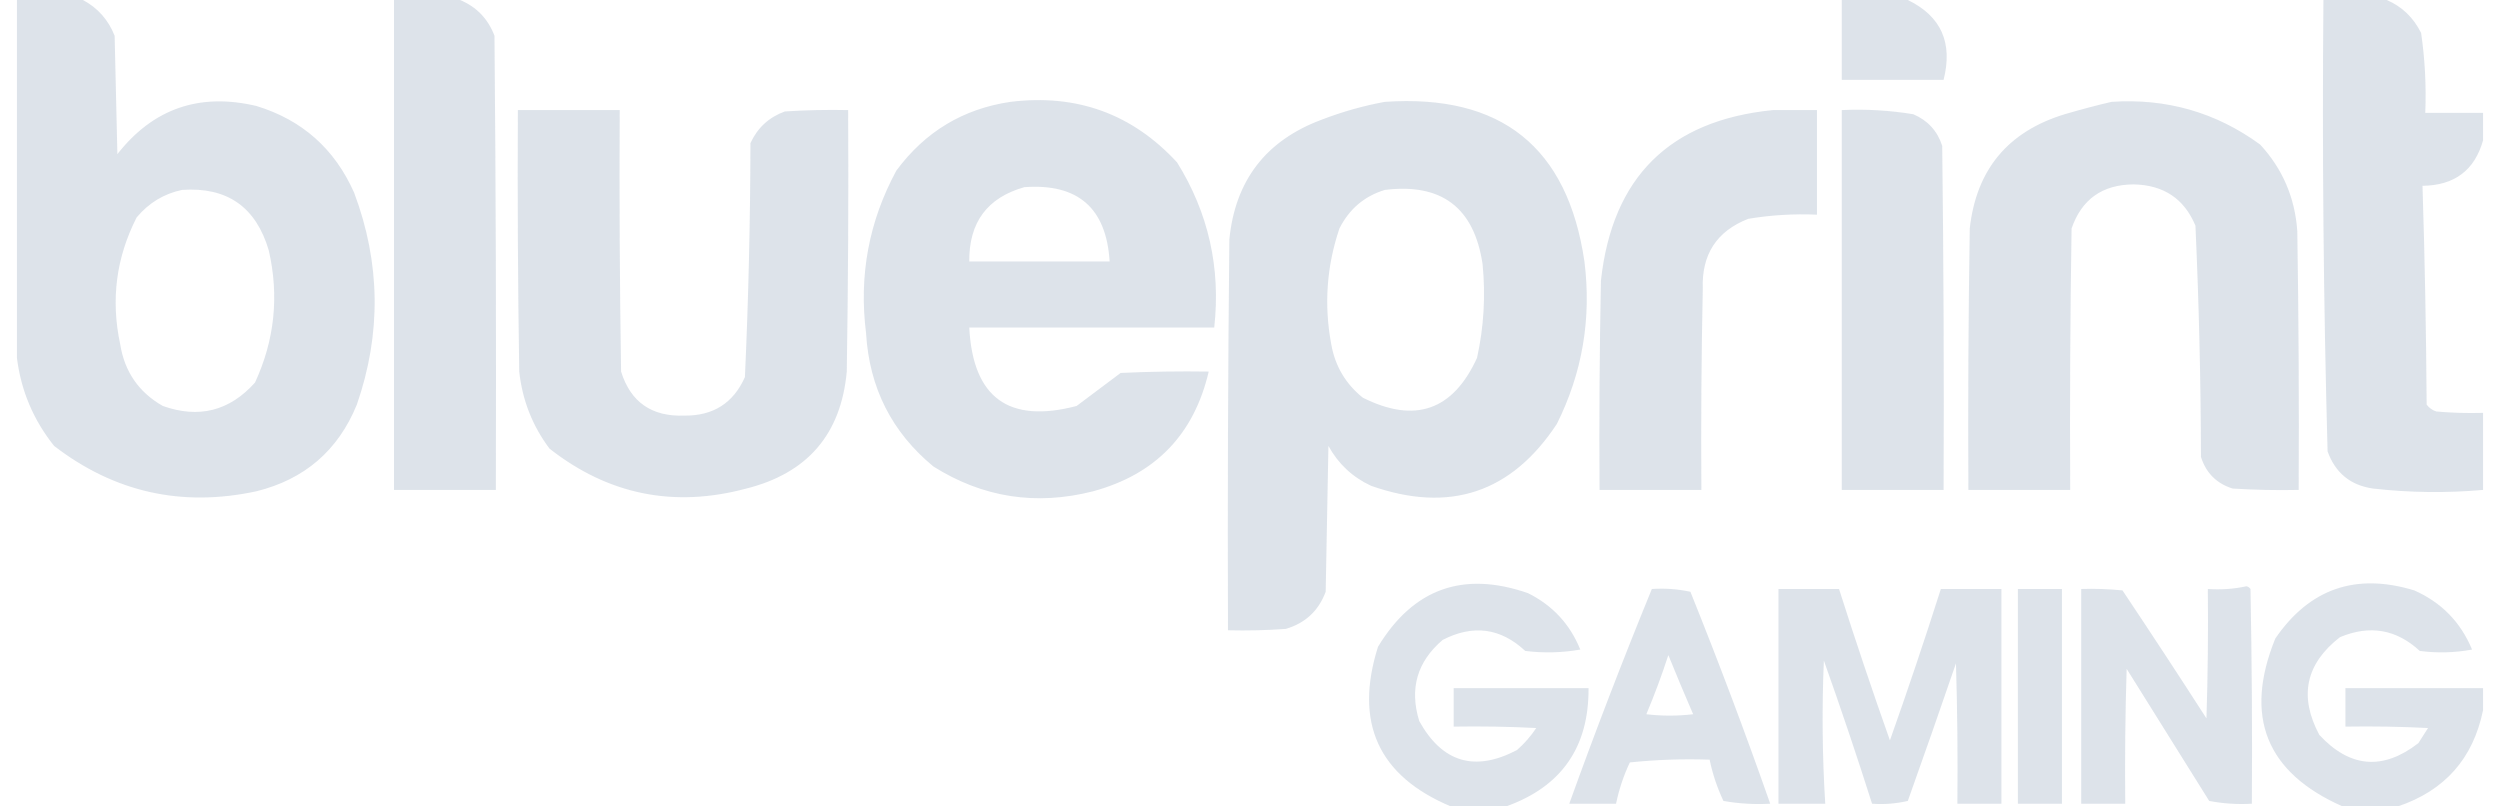 <svg width="62" height="20" viewBox="0 0 62 20" fill="none" xmlns="http://www.w3.org/2000/svg">
<path opacity="0.938" fill-rule="evenodd" clip-rule="evenodd" d="M2.058 0H0.42V8.874C0.52 9.685 0.827 10.414 1.341 11.058C2.834 12.208 4.507 12.583 6.358 12.184C7.555 11.888 8.386 11.171 8.85 10.034C9.46 8.274 9.438 6.522 8.782 4.778C8.3 3.691 7.493 2.974 6.358 2.628C4.945 2.295 3.796 2.693 2.911 3.823L2.843 0.887C2.688 0.494 2.426 0.198 2.058 0ZM6.666 6.212C6.349 5.132 5.632 4.631 4.515 4.71C4.067 4.804 3.691 5.031 3.389 5.392C2.881 6.387 2.745 7.434 2.98 8.532C3.088 9.217 3.441 9.729 4.038 10.068C4.932 10.386 5.694 10.192 6.324 9.488C6.811 8.435 6.925 7.343 6.666 6.212ZM11.41 0H9.771V12.15H12.297C12.308 8.396 12.297 4.642 12.263 0.887C12.104 0.467 11.819 0.171 11.41 0ZM45.676 0H47.314C48.139 0.4 48.435 1.06 48.201 1.98H45.676V0ZM59.191 0H57.621C57.588 3.735 57.622 7.466 57.724 11.194C57.916 11.728 58.291 12.035 58.85 12.116C59.76 12.219 60.67 12.23 61.58 12.15V10.239C61.193 10.25 60.806 10.239 60.42 10.205C60.322 10.173 60.242 10.116 60.181 10.034C60.169 8.22 60.135 6.411 60.078 4.608C60.87 4.599 61.37 4.224 61.58 3.481V2.799H60.147C60.173 2.134 60.139 1.474 60.044 0.819C59.855 0.436 59.571 0.163 59.191 0ZM25.061 2.526C26.705 2.324 28.081 2.824 29.191 4.027C29.97 5.279 30.277 6.644 30.113 8.123H24.038C24.127 9.862 25.015 10.511 26.7 10.068L27.792 9.249C28.52 9.215 29.248 9.204 29.976 9.215C29.612 10.774 28.657 11.763 27.109 12.184C25.694 12.545 24.375 12.34 23.15 11.57C22.116 10.719 21.558 9.615 21.478 8.259C21.298 6.833 21.548 5.491 22.229 4.232C22.942 3.267 23.886 2.698 25.061 2.526ZM25.403 4.642C26.732 4.544 27.437 5.158 27.519 6.485H24.038C24.029 5.516 24.484 4.902 25.403 4.642ZM39.294 6.485C38.878 3.648 37.229 2.328 34.345 2.526C33.816 2.622 33.293 2.77 32.775 2.969C31.394 3.485 30.632 4.475 30.488 5.939C30.454 9.169 30.442 12.4 30.454 15.631C30.932 15.643 31.41 15.631 31.887 15.597C32.372 15.454 32.702 15.147 32.877 14.676L32.945 11.058C33.189 11.504 33.542 11.834 34.003 12.048C35.949 12.734 37.485 12.222 38.611 10.512C39.244 9.241 39.471 7.899 39.294 6.485ZM36.768 6.553C36.561 5.151 35.753 4.537 34.345 4.71C33.839 4.863 33.463 5.181 33.218 5.666C32.901 6.602 32.833 7.558 33.014 8.532C33.109 9.076 33.37 9.519 33.799 9.863C35.091 10.51 36.035 10.18 36.631 8.874C36.799 8.109 36.845 7.336 36.768 6.553ZM52.365 2.526C53.727 2.434 54.956 2.786 56.051 3.584C56.609 4.188 56.916 4.905 56.973 5.734C57.007 7.872 57.018 10.011 57.007 12.15C56.46 12.162 55.914 12.15 55.369 12.116C54.97 11.991 54.709 11.729 54.584 11.331C54.579 9.418 54.533 7.507 54.447 5.597C54.169 4.928 53.657 4.586 52.911 4.573C52.137 4.579 51.625 4.943 51.375 5.666C51.341 7.827 51.33 9.989 51.341 12.15H48.816C48.804 9.989 48.816 7.827 48.85 5.666C49.012 4.206 49.797 3.262 51.205 2.833C51.597 2.718 51.984 2.615 52.365 2.526ZM15.369 2.73H12.843C12.832 4.892 12.843 7.054 12.877 9.215C12.954 9.923 13.204 10.56 13.628 11.126C15.085 12.269 16.712 12.599 18.509 12.116C20.027 11.735 20.858 10.768 21 9.215C21.034 7.054 21.046 4.892 21.034 2.73C20.51 2.719 19.987 2.73 19.464 2.764C19.072 2.906 18.787 3.168 18.611 3.549C18.607 5.486 18.562 7.42 18.474 9.352C18.187 9.996 17.687 10.315 16.973 10.307C16.163 10.337 15.639 9.973 15.403 9.215C15.369 7.054 15.357 4.892 15.369 2.73ZM43.969 2.73H45.061V5.324C44.488 5.299 43.919 5.333 43.355 5.427C42.572 5.734 42.196 6.314 42.229 7.167C42.194 8.828 42.183 10.489 42.194 12.15H39.669C39.657 10.421 39.669 8.692 39.703 6.962C39.983 4.396 41.405 2.985 43.969 2.73ZM47.45 2.833C46.865 2.737 46.273 2.702 45.676 2.73V12.15H48.201C48.213 9.306 48.201 6.462 48.167 3.618C48.048 3.248 47.809 2.987 47.45 2.833ZM37.348 20H35.983C34.183 19.244 33.58 17.924 34.174 16.041C35.048 14.597 36.288 14.153 37.894 14.71C38.503 15.012 38.935 15.478 39.191 16.109C38.738 16.189 38.283 16.2 37.826 16.143C37.213 15.572 36.531 15.482 35.778 15.87C35.143 16.411 34.95 17.082 35.198 17.884C35.769 18.911 36.576 19.15 37.621 18.601C37.806 18.439 37.965 18.257 38.099 18.055C37.417 18.02 36.734 18.009 36.051 18.02V17.065H39.396C39.406 18.533 38.723 19.511 37.348 20ZM61.58 17.611V17.065H58.167V18.02C58.85 18.009 59.533 18.02 60.215 18.055L59.976 18.43C59.096 19.111 58.277 19.043 57.519 18.225C57.009 17.271 57.179 16.463 58.031 15.802C58.77 15.492 59.43 15.606 60.01 16.143C60.444 16.2 60.877 16.189 61.307 16.109C61.025 15.429 60.547 14.94 59.874 14.642C58.424 14.2 57.275 14.598 56.427 15.836C55.642 17.774 56.2 19.162 58.099 20H59.464C60.629 19.609 61.334 18.813 61.58 17.611ZM55.71 14.539C55.752 14.547 55.786 14.57 55.812 14.607C55.846 16.382 55.858 18.157 55.846 19.932C55.487 19.953 55.135 19.93 54.788 19.863L52.741 16.587C52.706 17.702 52.695 18.817 52.706 19.932H51.614V14.607C51.956 14.596 52.298 14.608 52.638 14.642C53.341 15.694 54.035 16.752 54.72 17.816C54.754 16.747 54.766 15.677 54.754 14.607C55.086 14.629 55.405 14.607 55.71 14.539ZM41.922 14.676C41.606 14.608 41.288 14.585 40.966 14.607C40.245 16.368 39.562 18.142 38.918 19.932H40.078C40.151 19.578 40.265 19.236 40.42 18.908C41.078 18.84 41.738 18.817 42.399 18.84C42.472 19.194 42.586 19.535 42.741 19.863C43.125 19.931 43.511 19.954 43.901 19.932C43.282 18.166 42.622 16.414 41.922 14.676ZM41.99 17.713C41.777 17.221 41.572 16.732 41.375 16.246C41.214 16.742 41.032 17.232 40.829 17.713C41.216 17.759 41.603 17.759 41.99 17.713ZM44.106 14.607H45.608C46.008 15.865 46.429 17.116 46.87 18.362C47.312 17.116 47.733 15.864 48.133 14.607H49.635V19.932H48.543C48.554 18.771 48.543 17.611 48.508 16.451C48.117 17.591 47.719 18.728 47.314 19.863C47.022 19.931 46.726 19.954 46.427 19.932C46.05 18.743 45.651 17.56 45.232 16.382C45.181 17.567 45.193 18.75 45.266 19.932H44.106V14.607ZM51.136 14.607H50.044V19.932H51.136V14.607Z" fill="rgba(219, 226, 233, 1)"/>
</svg>
